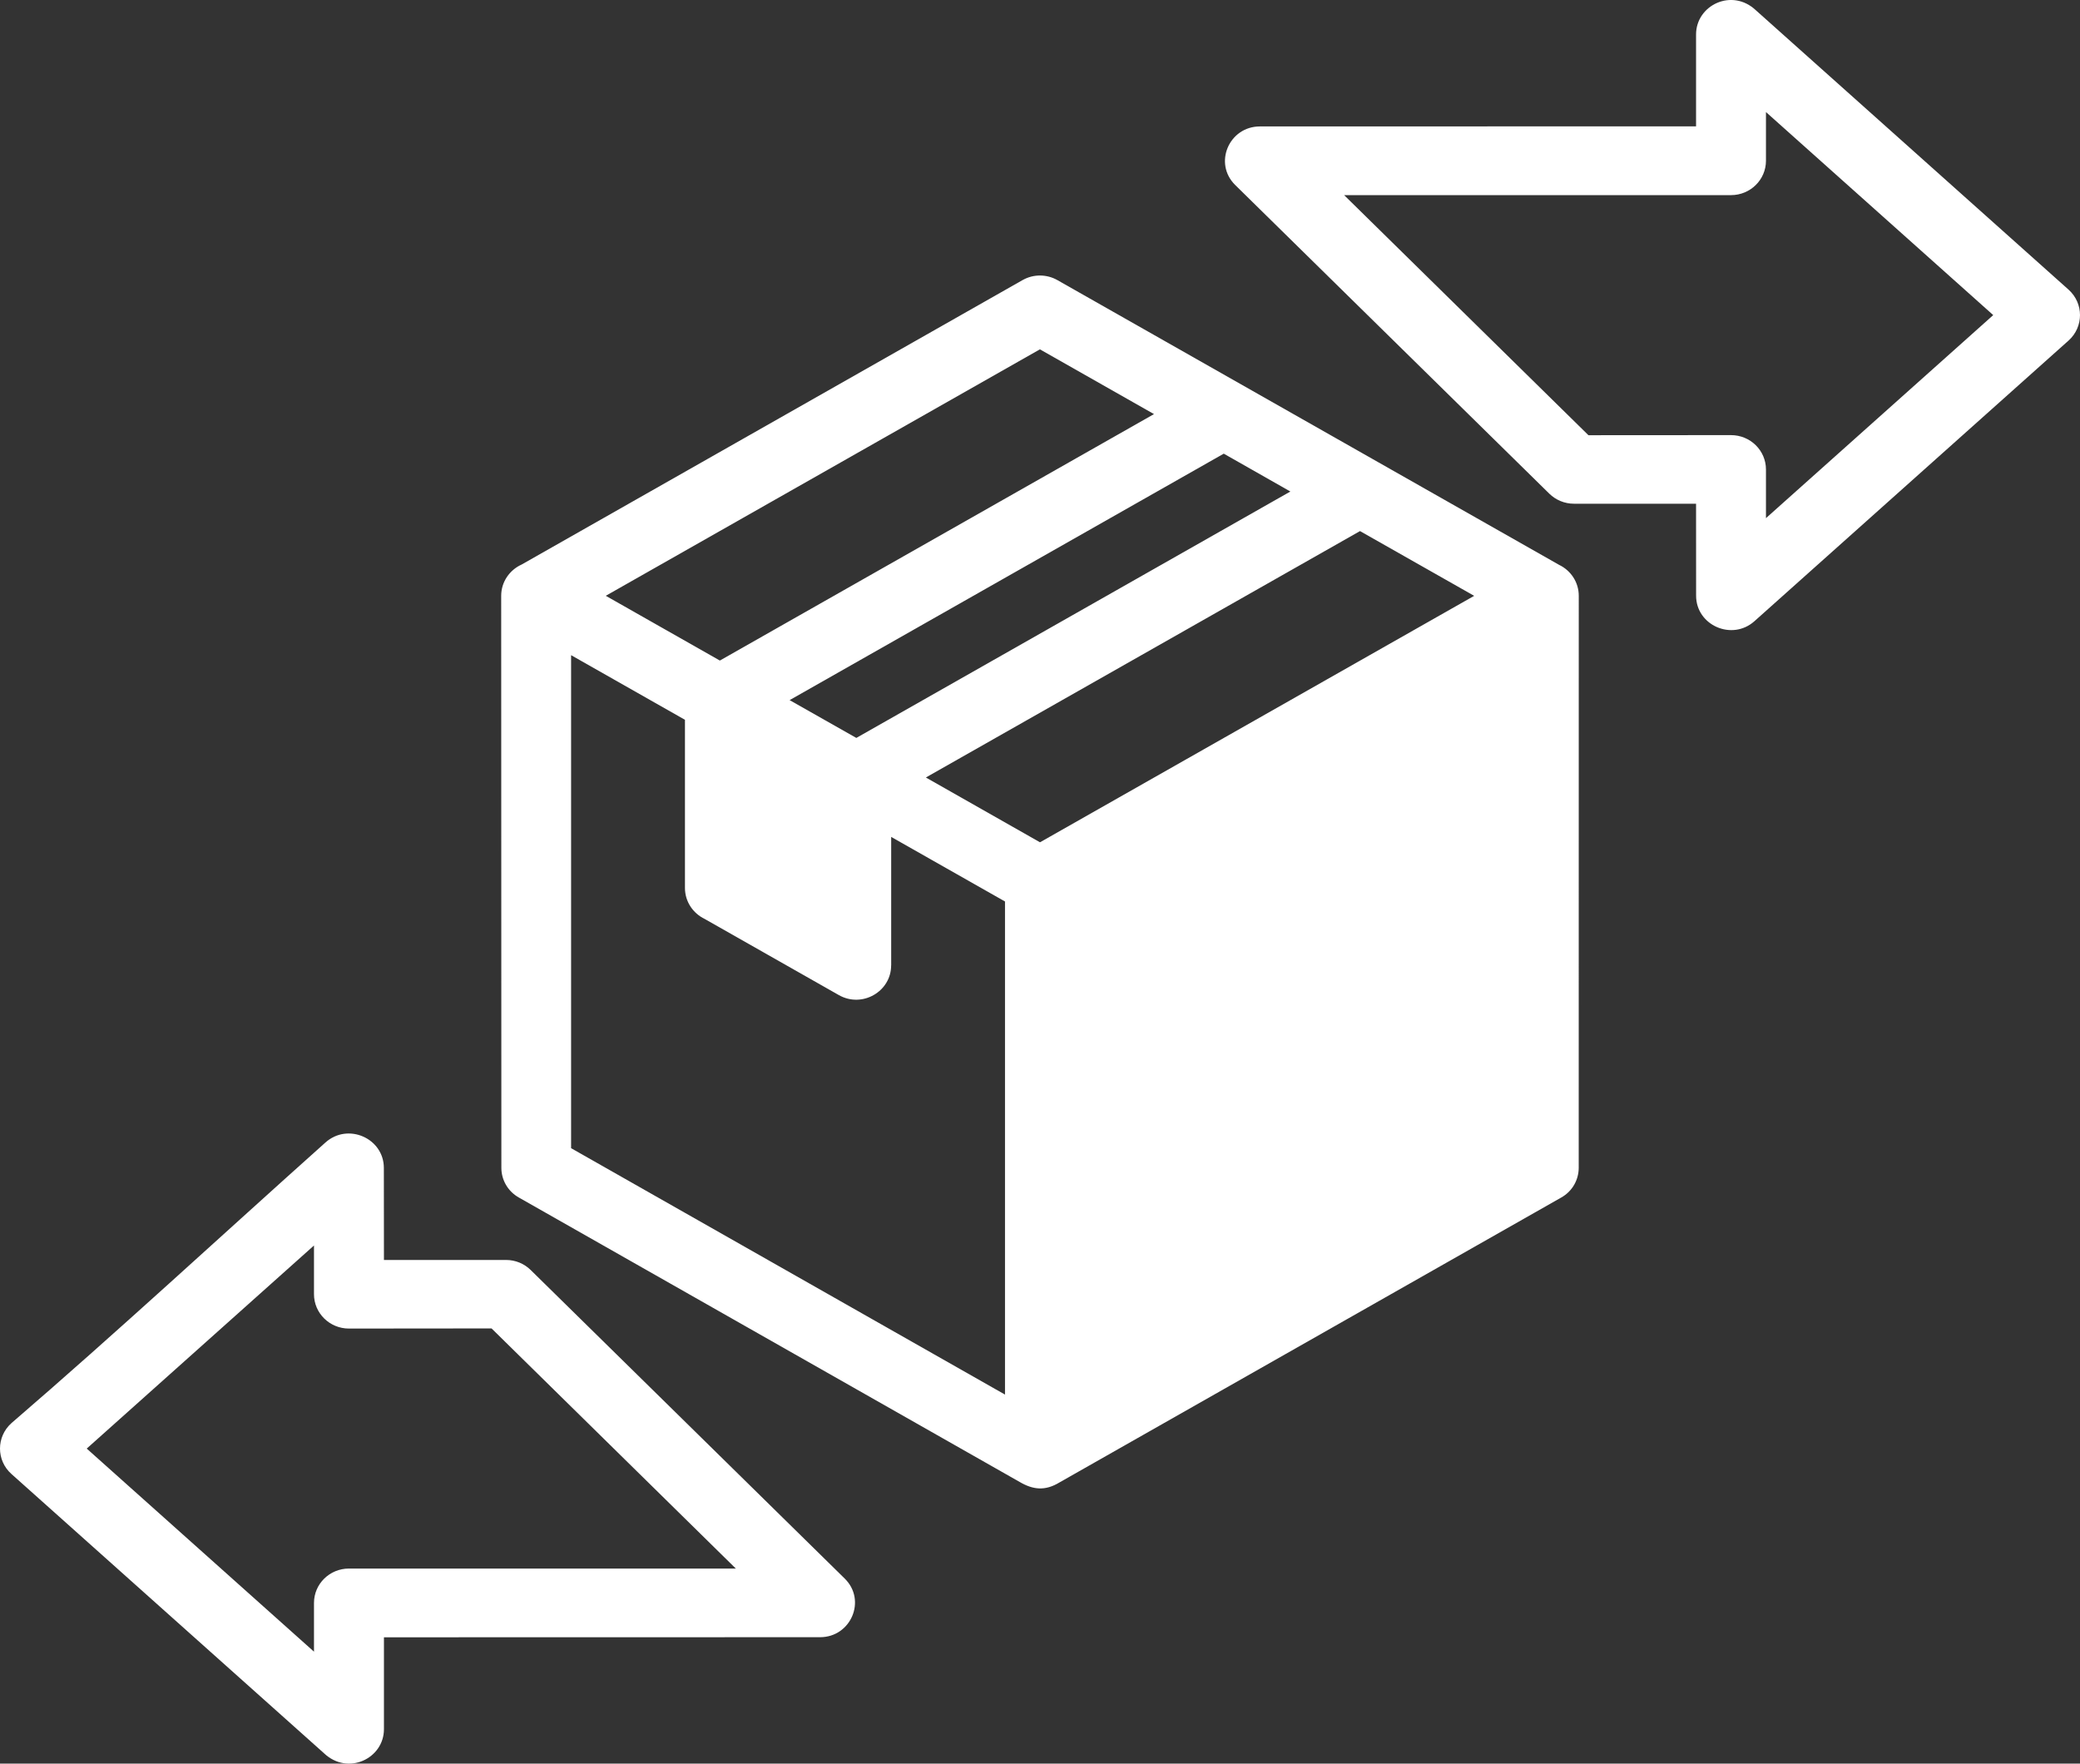<svg width="46" height="39" viewBox="0 0 46 39" fill="none" xmlns="http://www.w3.org/2000/svg">
<rect x="0" y="0" width="46" height="39" fill="#333333" stroke="none"/>
<path fillRule="evenodd" clipRule="evenodd" d="M39.055 11.458L44.081 6.968L39.055 2.478V3.555C39.055 3.975 38.709 4.315 38.282 4.315H29.726L35.129 9.624L38.282 9.622C38.709 9.622 39.055 9.962 39.055 10.382V11.458ZM6.944 27.542V28.619C6.944 29.039 7.29 29.379 7.717 29.379L10.871 29.376L16.273 34.686H7.717C7.29 34.686 6.944 35.026 6.944 35.446V36.524L1.918 32.033L6.944 27.542ZM0.252 31.471C-0.083 31.772 -0.085 32.292 0.252 32.594L7.165 38.77C7.695 39.272 8.491 38.886 8.491 38.239V36.206L18.137 36.204C18.818 36.204 19.17 35.387 18.681 34.907L11.734 28.082C11.595 27.946 11.403 27.862 11.191 27.862H8.491L8.489 25.826C8.489 25.173 7.696 24.819 7.198 25.264C4.895 27.322 2.589 29.459 0.252 31.471ZM33.369 14.488V25.388L23.773 30.837V19.935L33.369 14.488ZM15.92 14.607L25.521 9.157L22.998 7.725L13.397 13.175L15.92 14.607ZM19.709 18.507V21.347H19.708C19.709 21.924 19.069 22.299 18.55 22.004L15.583 20.32C15.325 20.196 15.148 19.936 15.148 19.635V15.917L12.63 14.488V25.39L22.226 30.839V19.935L19.709 18.507ZM30.077 11.744L20.476 17.193L23 18.626L32.602 13.176L30.077 11.744ZM34.48 12.491C34.738 12.614 34.915 12.874 34.915 13.175L34.914 25.826C34.913 26.087 34.776 26.342 34.528 26.481L23.432 32.781C23.111 32.977 22.843 32.942 22.552 32.772L11.474 26.481C11.227 26.342 11.088 26.087 11.088 25.826L11.084 13.175C11.084 12.868 11.27 12.604 11.536 12.484L22.616 6.193C22.863 6.054 23.156 6.064 23.386 6.195L34.48 12.491ZM18.163 17.63V20.032L16.694 19.198V16.796L18.163 17.63ZM17.463 15.482L18.938 16.318L28.537 10.869L27.064 10.032L17.463 15.482ZM45.748 7.53L38.801 13.736C38.304 14.18 37.51 13.827 37.51 13.174L37.509 11.139H34.809C34.597 11.139 34.404 11.054 34.265 10.918L27.319 4.093C26.829 3.613 27.181 2.796 27.863 2.796L37.509 2.794V0.761C37.509 0.115 38.304 -0.273 38.834 0.229L45.748 6.406C46.084 6.708 46.084 7.228 45.748 7.53Z" fill="white"/>
</svg>
